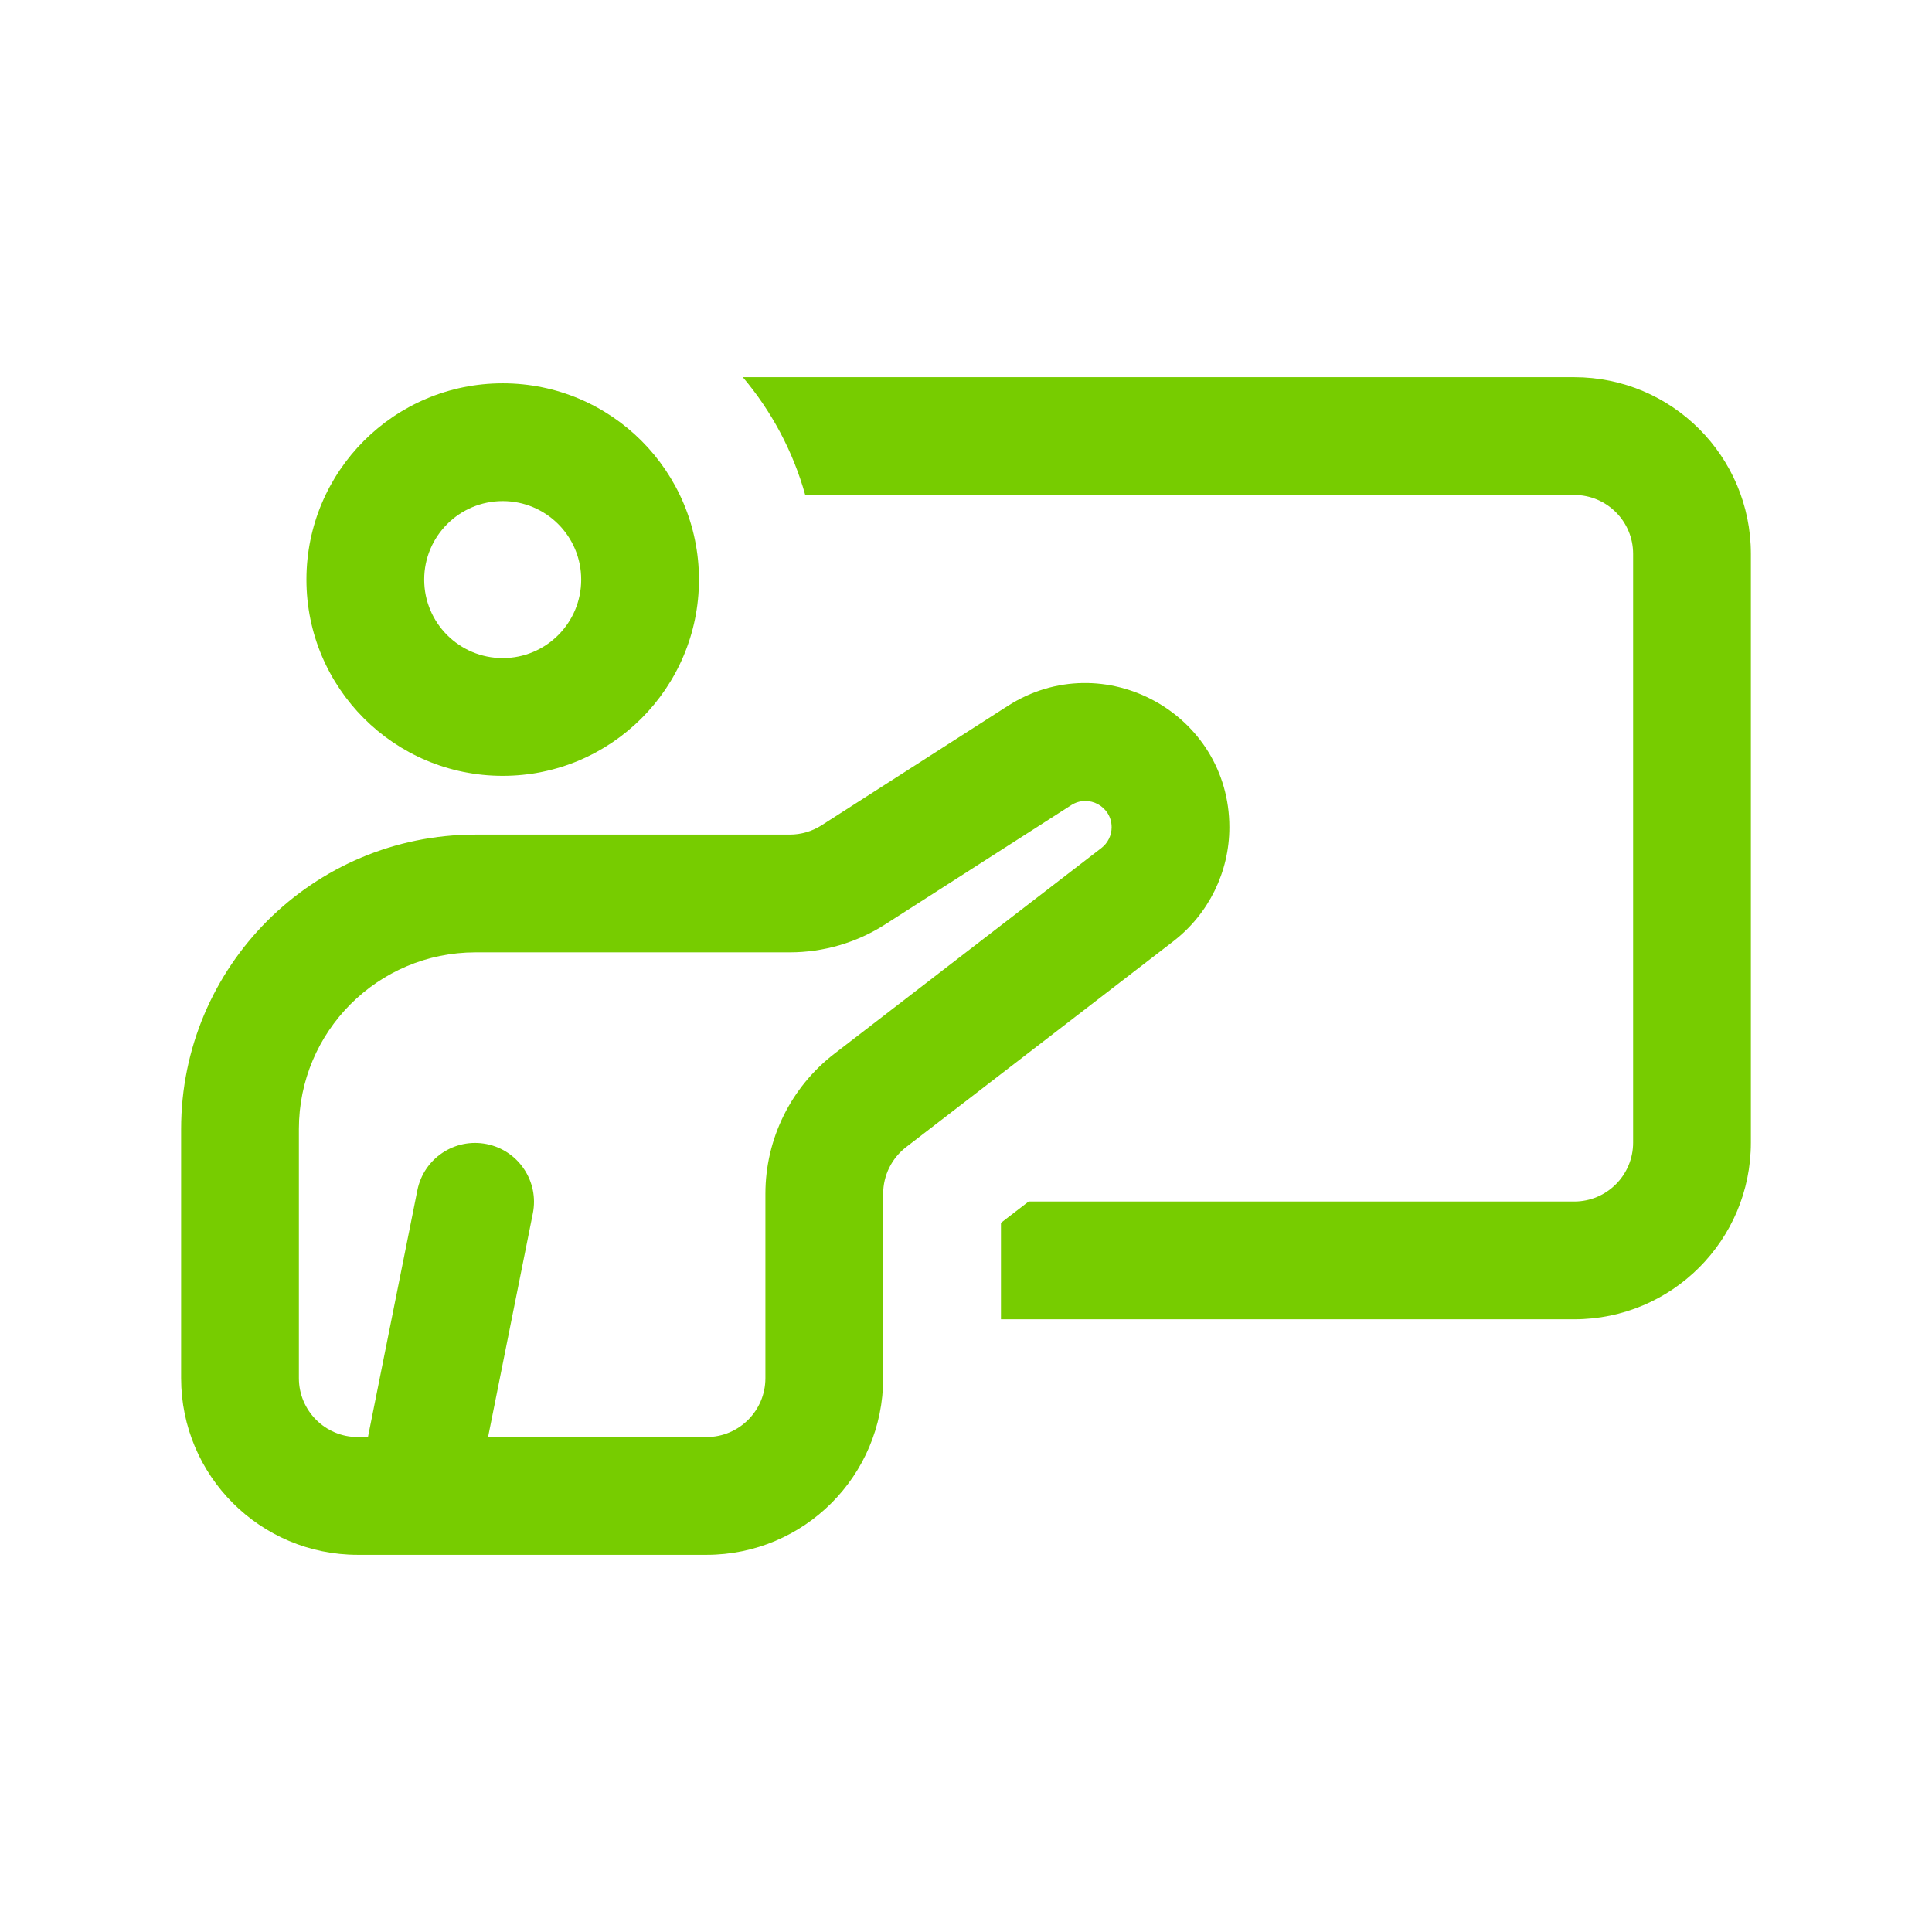 <?xml version="1.0" encoding="UTF-8"?>
<svg xmlns="http://www.w3.org/2000/svg" width="64" height="64" viewBox="0 0 64 64" fill="none">
  <path d="M52.148 43.703H33.158V40.508L34.075 39.802H52.148C53.226 39.802 54.099 38.928 54.099 37.851V18.346C54.099 17.269 53.226 16.396 52.148 16.396H26.674C26.268 14.942 25.554 13.617 24.607 12.495H52.148C55.38 12.495 58 15.114 58 18.346V37.851C58 41.083 55.38 43.703 52.148 43.703Z" fill="#77CC00"></path>
  <path fill-rule="evenodd" clip-rule="evenodd" d="M10.151 19.2C10.151 15.609 13.062 12.698 16.653 12.698C20.244 12.698 23.154 15.609 23.154 19.2C23.154 22.79 20.244 25.701 16.653 25.701C13.062 25.701 10.151 22.79 10.151 19.2ZM16.653 16.599C15.216 16.599 14.052 17.763 14.052 19.2C14.052 20.636 15.216 21.8 16.653 21.8C18.089 21.8 19.253 20.636 19.253 19.2C19.253 17.763 18.089 16.599 16.653 16.599Z" fill="#77CC00"></path>
  <path fill-rule="evenodd" clip-rule="evenodd" d="M40.724 27.404C40.724 23.633 36.555 21.353 33.38 23.387L27.216 27.339C26.901 27.54 26.536 27.647 26.163 27.647H15.752C10.366 27.647 6 32.013 6 37.4V45.654C6 48.885 8.62 51.505 11.851 51.505H23.405C26.637 51.505 29.256 48.885 29.256 45.654V39.545C29.256 38.94 29.537 38.369 30.017 37.999L38.866 31.183C40.038 30.279 40.724 28.884 40.724 27.404ZM35.485 26.672C36.064 26.301 36.824 26.716 36.824 27.404C36.824 27.673 36.698 27.928 36.485 28.092L27.636 34.909C26.198 36.017 25.355 37.73 25.355 39.545V45.654C25.355 46.731 24.482 47.604 23.405 47.604H16.168L17.651 40.195C17.863 39.139 17.178 38.111 16.122 37.899C15.065 37.688 14.037 38.373 13.826 39.429L12.189 47.604H11.851C10.774 47.604 9.901 46.731 9.901 45.654V37.4C9.901 34.168 12.521 31.548 15.752 31.548H26.163C27.282 31.548 28.378 31.227 29.321 30.623L35.485 26.672Z" fill="#77CC00"></path>
</svg>
